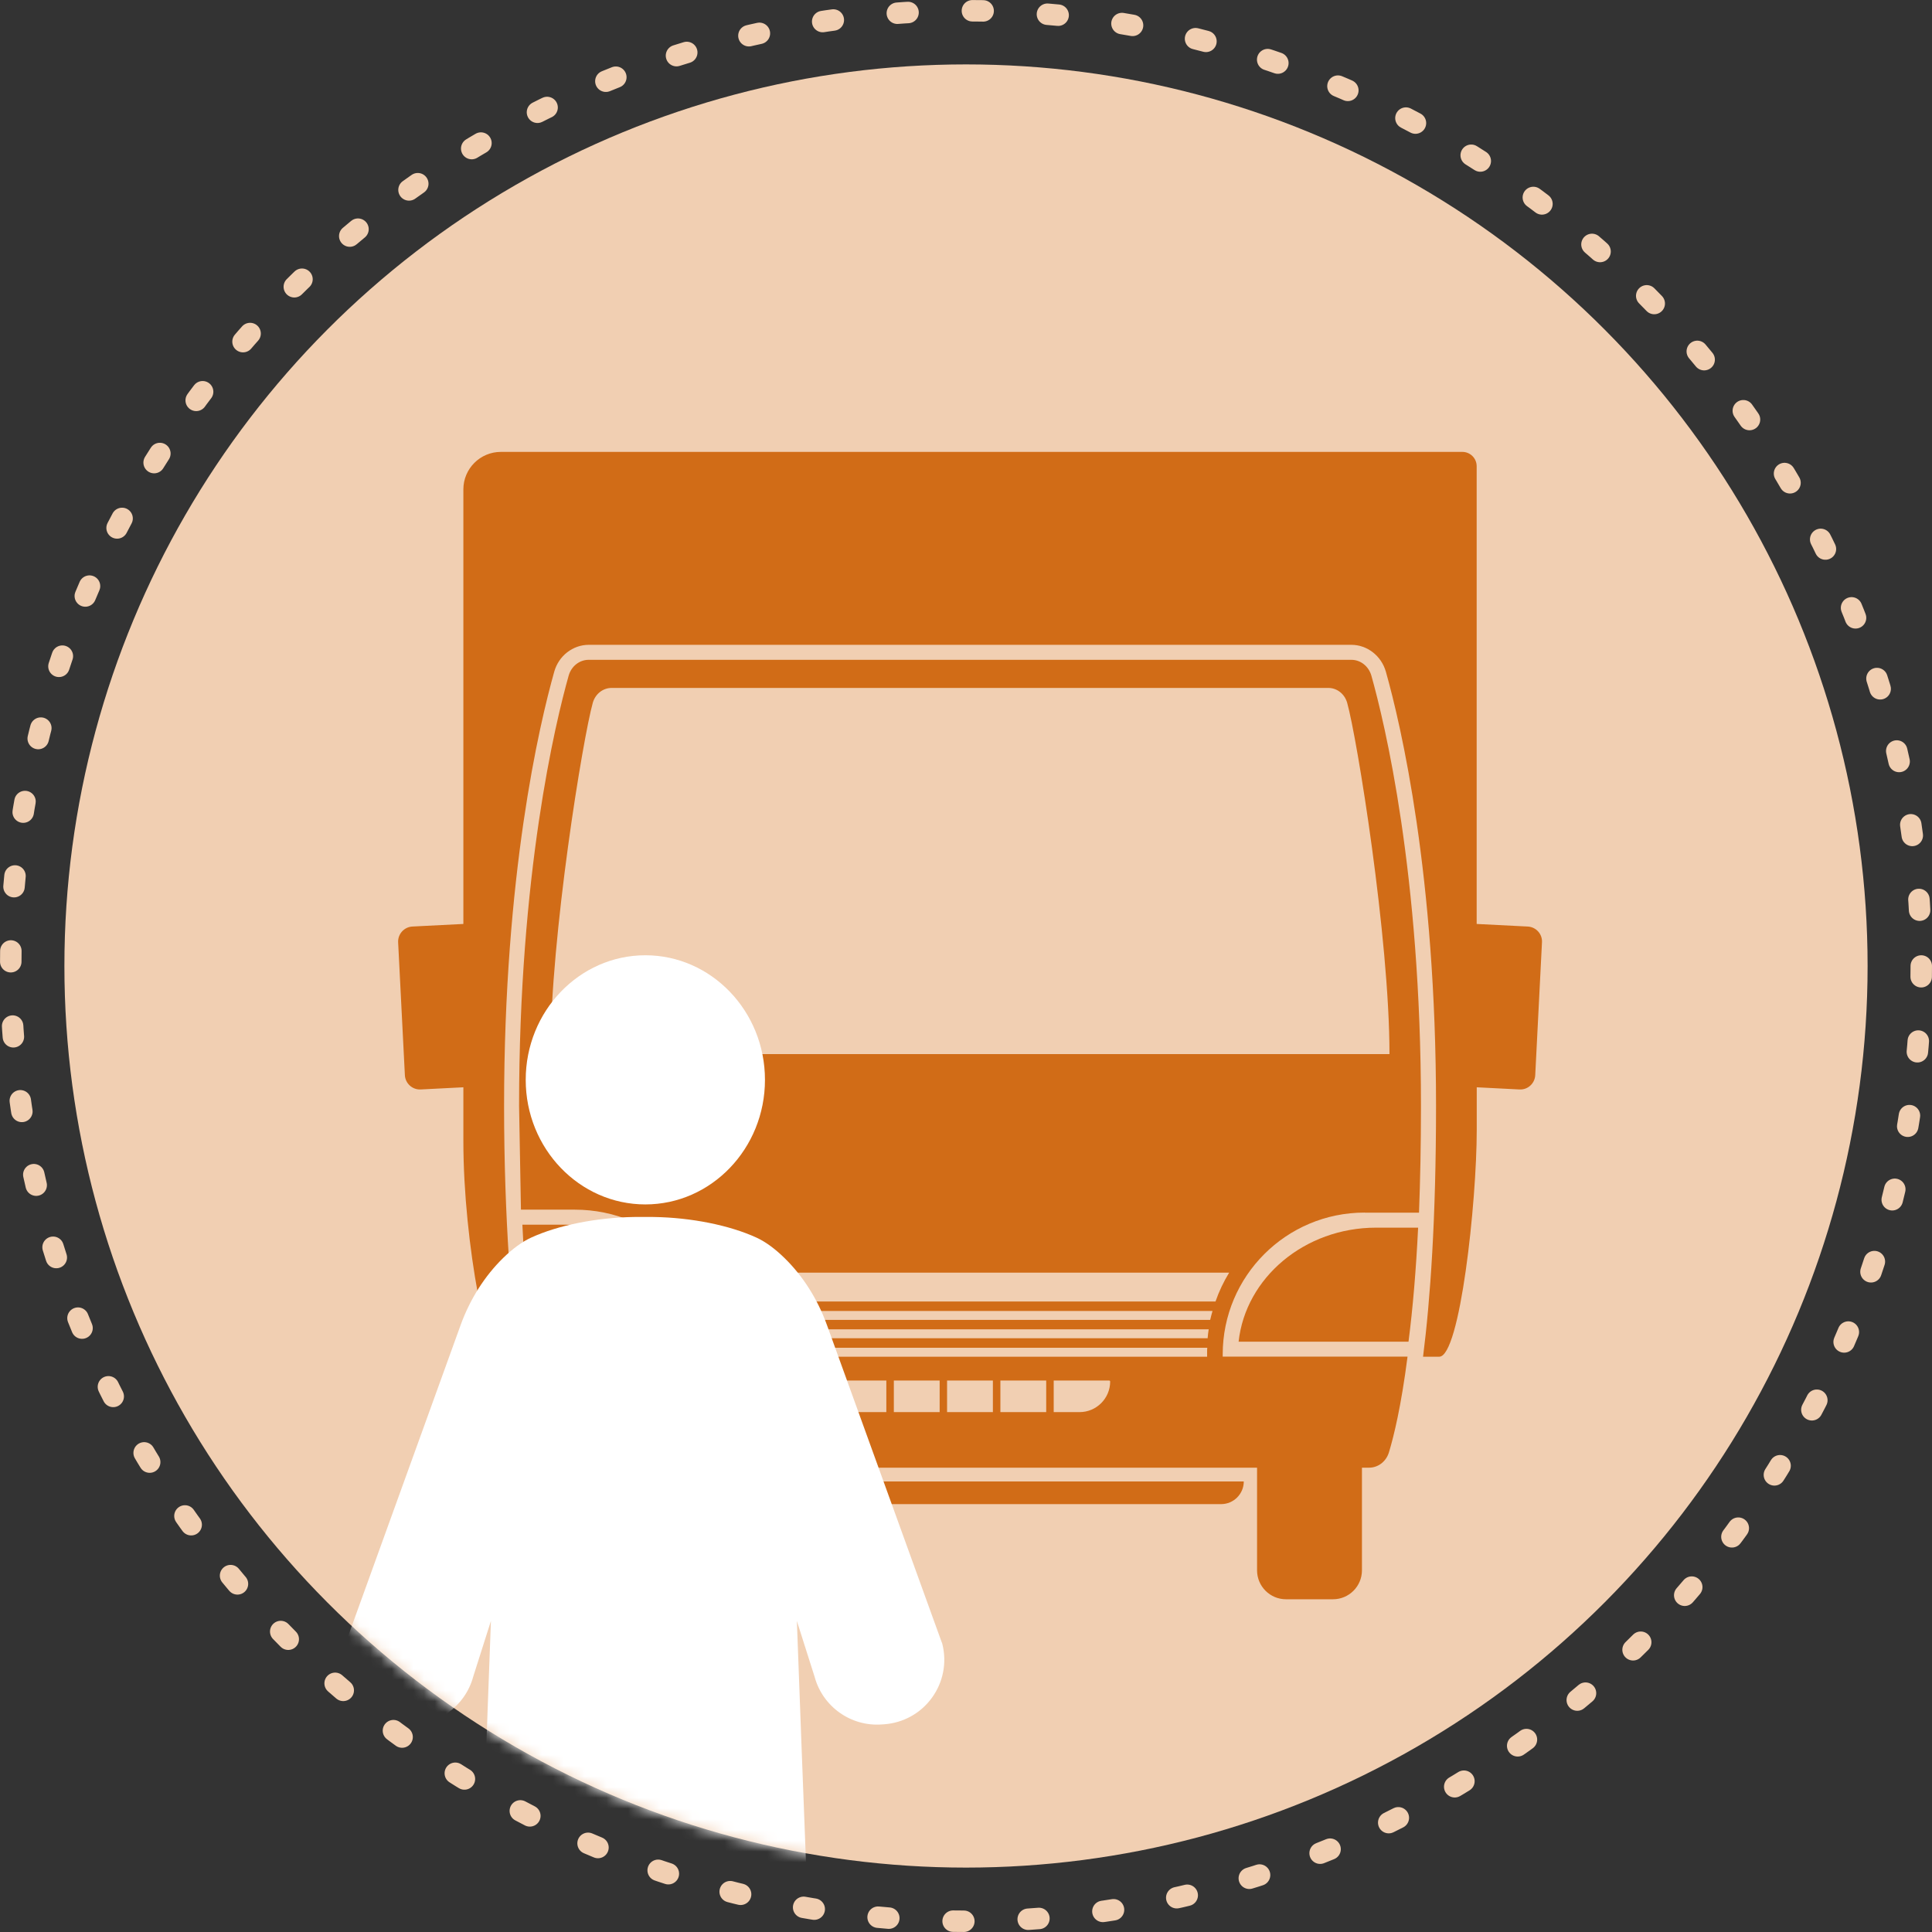 <svg width="180" height="180" viewBox="0 0 180 180" fill="none" xmlns="http://www.w3.org/2000/svg">
<rect x="0" y="0" width="180" height="180" fill="#333333" stroke="none"/>
<circle cx="90" cy="90" r="89" stroke="#F1CFB2" stroke-width="2" stroke-linecap="round" stroke-linejoin="round" stroke-dasharray="1 6"/>
<circle cx="90" cy="90" r="84" fill="#F1CFB2"/>
<mask id="mask0_1115_4028" style="mask-type:alpha" maskUnits="userSpaceOnUse" x="6" y="6" width="168" height="168">
<circle cx="90" cy="90" r="84" fill="#F1CFB2"/>
</mask>
<g mask="url(#mask0_1115_4028)">
<path d="M115.398 125.003H131.228C131.634 121.839 131.934 118.276 132.123 114.378H128.211C121.546 114.378 116.048 119.044 115.398 125.003Z" fill="#D16C17"/>
<path d="M52.532 114.099H48.669C48.865 118.108 49.165 121.762 49.57 124.997H65.707C64.981 118.877 59.343 114.099 52.525 114.099H52.532Z" fill="#D16C17"/>
<path d="M127.155 112.981H132.206C132.318 110.019 132.388 106.714 132.388 103.04C132.388 81.341 129.006 67.349 127.77 62.955C127.519 62.074 126.764 61.474 125.905 61.474H54.844C53.985 61.474 53.224 62.074 52.979 62.955C51.742 67.342 48.361 81.341 48.361 103.04L48.536 112.701H53.552C61.083 112.701 67.188 118.807 67.188 126.338V126.394H49.584C50.178 131.025 50.862 133.813 51.316 135.308C51.575 136.167 52.329 136.74 53.168 136.74H53.831V146.303C53.831 147.791 55.04 149 56.528 149H60.908C62.396 149 63.605 147.791 63.605 146.303V136.74H117.117V146.303C117.117 147.791 118.325 149 119.813 149H124.193C125.681 149 126.89 147.791 126.89 146.303V136.74H127.553C128.399 136.74 129.146 136.167 129.405 135.308C129.859 133.813 130.543 131.025 131.137 126.394H113.917V126.191C113.917 118.891 119.834 112.974 127.134 112.974L127.155 112.981ZM51.288 98.206C51.288 87.147 54.32 68.711 55.228 65.484C55.459 64.652 56.178 64.093 56.982 64.093H123.76C124.57 64.093 125.283 64.659 125.514 65.484C126.422 68.704 129.454 87.377 129.454 98.206H51.288ZM82.578 131.563H80.168C78.596 131.563 77.318 130.285 77.318 128.713C77.318 128.664 77.36 128.622 77.409 128.622H82.578V131.563ZM87.545 131.563H83.277V128.622H87.545V131.563ZM92.505 131.563H88.237V128.622H92.505V131.563ZM97.472 131.563H93.204V128.622H97.472V131.563ZM100.581 131.563H98.171V128.622H103.34C103.389 128.622 103.431 128.664 103.431 128.713C103.431 130.285 102.153 131.563 100.581 131.563ZM112.464 125.807V126.401H68.285V125.807C68.285 125.723 68.271 125.646 68.271 125.569H112.478C112.478 125.646 112.464 125.73 112.464 125.807ZM112.52 124.682H68.222C68.201 124.403 68.166 124.123 68.124 123.851H112.611C112.569 124.123 112.534 124.403 112.513 124.682H112.52ZM112.757 122.97H67.992C67.936 122.691 67.852 122.412 67.775 122.139H112.967C112.89 122.419 112.813 122.691 112.75 122.97H112.757ZM113.239 121.259H67.51C67.181 120.309 66.755 119.415 66.238 118.569H114.518C114.001 119.415 113.575 120.309 113.246 121.259H113.239Z" fill="#D16C17"/>
<path d="M64.862 138.025H115.88C115.88 139.185 114.937 140.135 113.771 140.135H66.965C65.805 140.135 64.856 139.192 64.856 138.025H64.862Z" fill="#D16C17"/>
<path d="M142.329 86.323L137.62 86.085C137.62 86.085 137.592 86.085 137.578 86.085V43.436C137.578 42.696 136.978 42.102 136.244 42.102H46.664C44.736 42.102 43.171 43.667 43.171 45.595V86.085C43.171 86.085 43.143 86.085 43.129 86.085L38.421 86.323C37.652 86.364 37.058 87.021 37.093 87.79L37.722 100.176C37.764 100.944 38.421 101.538 39.189 101.503L43.171 101.3V106.309C43.171 115.971 45.539 127.469 46.853 127.469H48.361C47.691 122.174 46.964 113.581 46.964 103.04C46.964 81.495 50.234 67.565 51.638 62.578C52.05 61.103 53.37 60.077 54.851 60.077H125.905C127.379 60.077 128.699 61.103 129.118 62.578C130.523 67.565 133.792 81.495 133.792 103.04C133.792 113.574 133.254 121.105 132.583 126.401H134.092C136.021 126.401 137.585 112.045 137.585 105.247V101.3L141.567 101.503C142.336 101.545 142.992 100.951 143.034 100.176L143.663 87.79C143.705 87.021 143.111 86.364 142.336 86.323H142.329Z" fill="#D16C17"/>
<path d="M60.125 112.213C66.27 112.213 71.27 107.008 71.27 100.606C71.27 94.206 66.27 89 60.125 89C53.98 89 48.98 94.206 48.98 100.606C48.98 107.008 53.98 112.213 60.125 112.213Z" fill="white"/>
<path d="M87.744 153.025L77.038 123.434C76.168 121.027 74.798 118.869 73.075 117.192C72.182 116.322 71.308 115.686 70.478 115.305C67.974 114.156 64.41 113.438 60.913 113.384C60.824 113.376 60.727 113.376 60.645 113.38H59.31C59.221 113.38 59.131 113.38 59.042 113.384C55.544 113.442 51.981 114.156 49.477 115.309C48.651 115.69 47.777 116.326 46.884 117.196C45.165 118.873 43.794 121.031 42.921 123.438L32.223 153.025C32.203 153.075 32.188 153.129 32.176 153.184C31.749 154.915 32.106 156.736 33.158 158.176C34.21 159.616 35.833 160.516 37.615 160.641L37.847 160.656C40.72 160.854 43.34 158.987 44.089 156.208L45.739 151.018C45.219 165.124 44.365 187.902 44.039 193.748C43.93 196.943 43.701 203.592 49.912 203.981C54.322 204.245 56.794 201.027 57.264 194.381C58.2 181.086 59.228 170.644 59.228 170C59.228 169.903 59.306 169.825 59.399 169.825H60.587C60.68 169.825 60.758 169.903 60.758 170C60.758 170.606 61.852 181.358 62.722 194.377C63.149 200.767 65.447 204 69.558 204C69.728 204 69.899 203.996 70.074 203.985C76.285 203.596 76.056 196.947 75.943 193.721C75.621 187.898 74.763 165.128 74.243 151.022L75.893 156.215C76.642 158.995 79.258 160.866 82.131 160.664L82.368 160.648C84.145 160.524 85.772 159.628 86.82 158.184C87.872 156.743 88.229 154.923 87.802 153.192C87.79 153.137 87.771 153.087 87.755 153.032L87.744 153.025Z" fill="white"/>
</g>
</svg>
